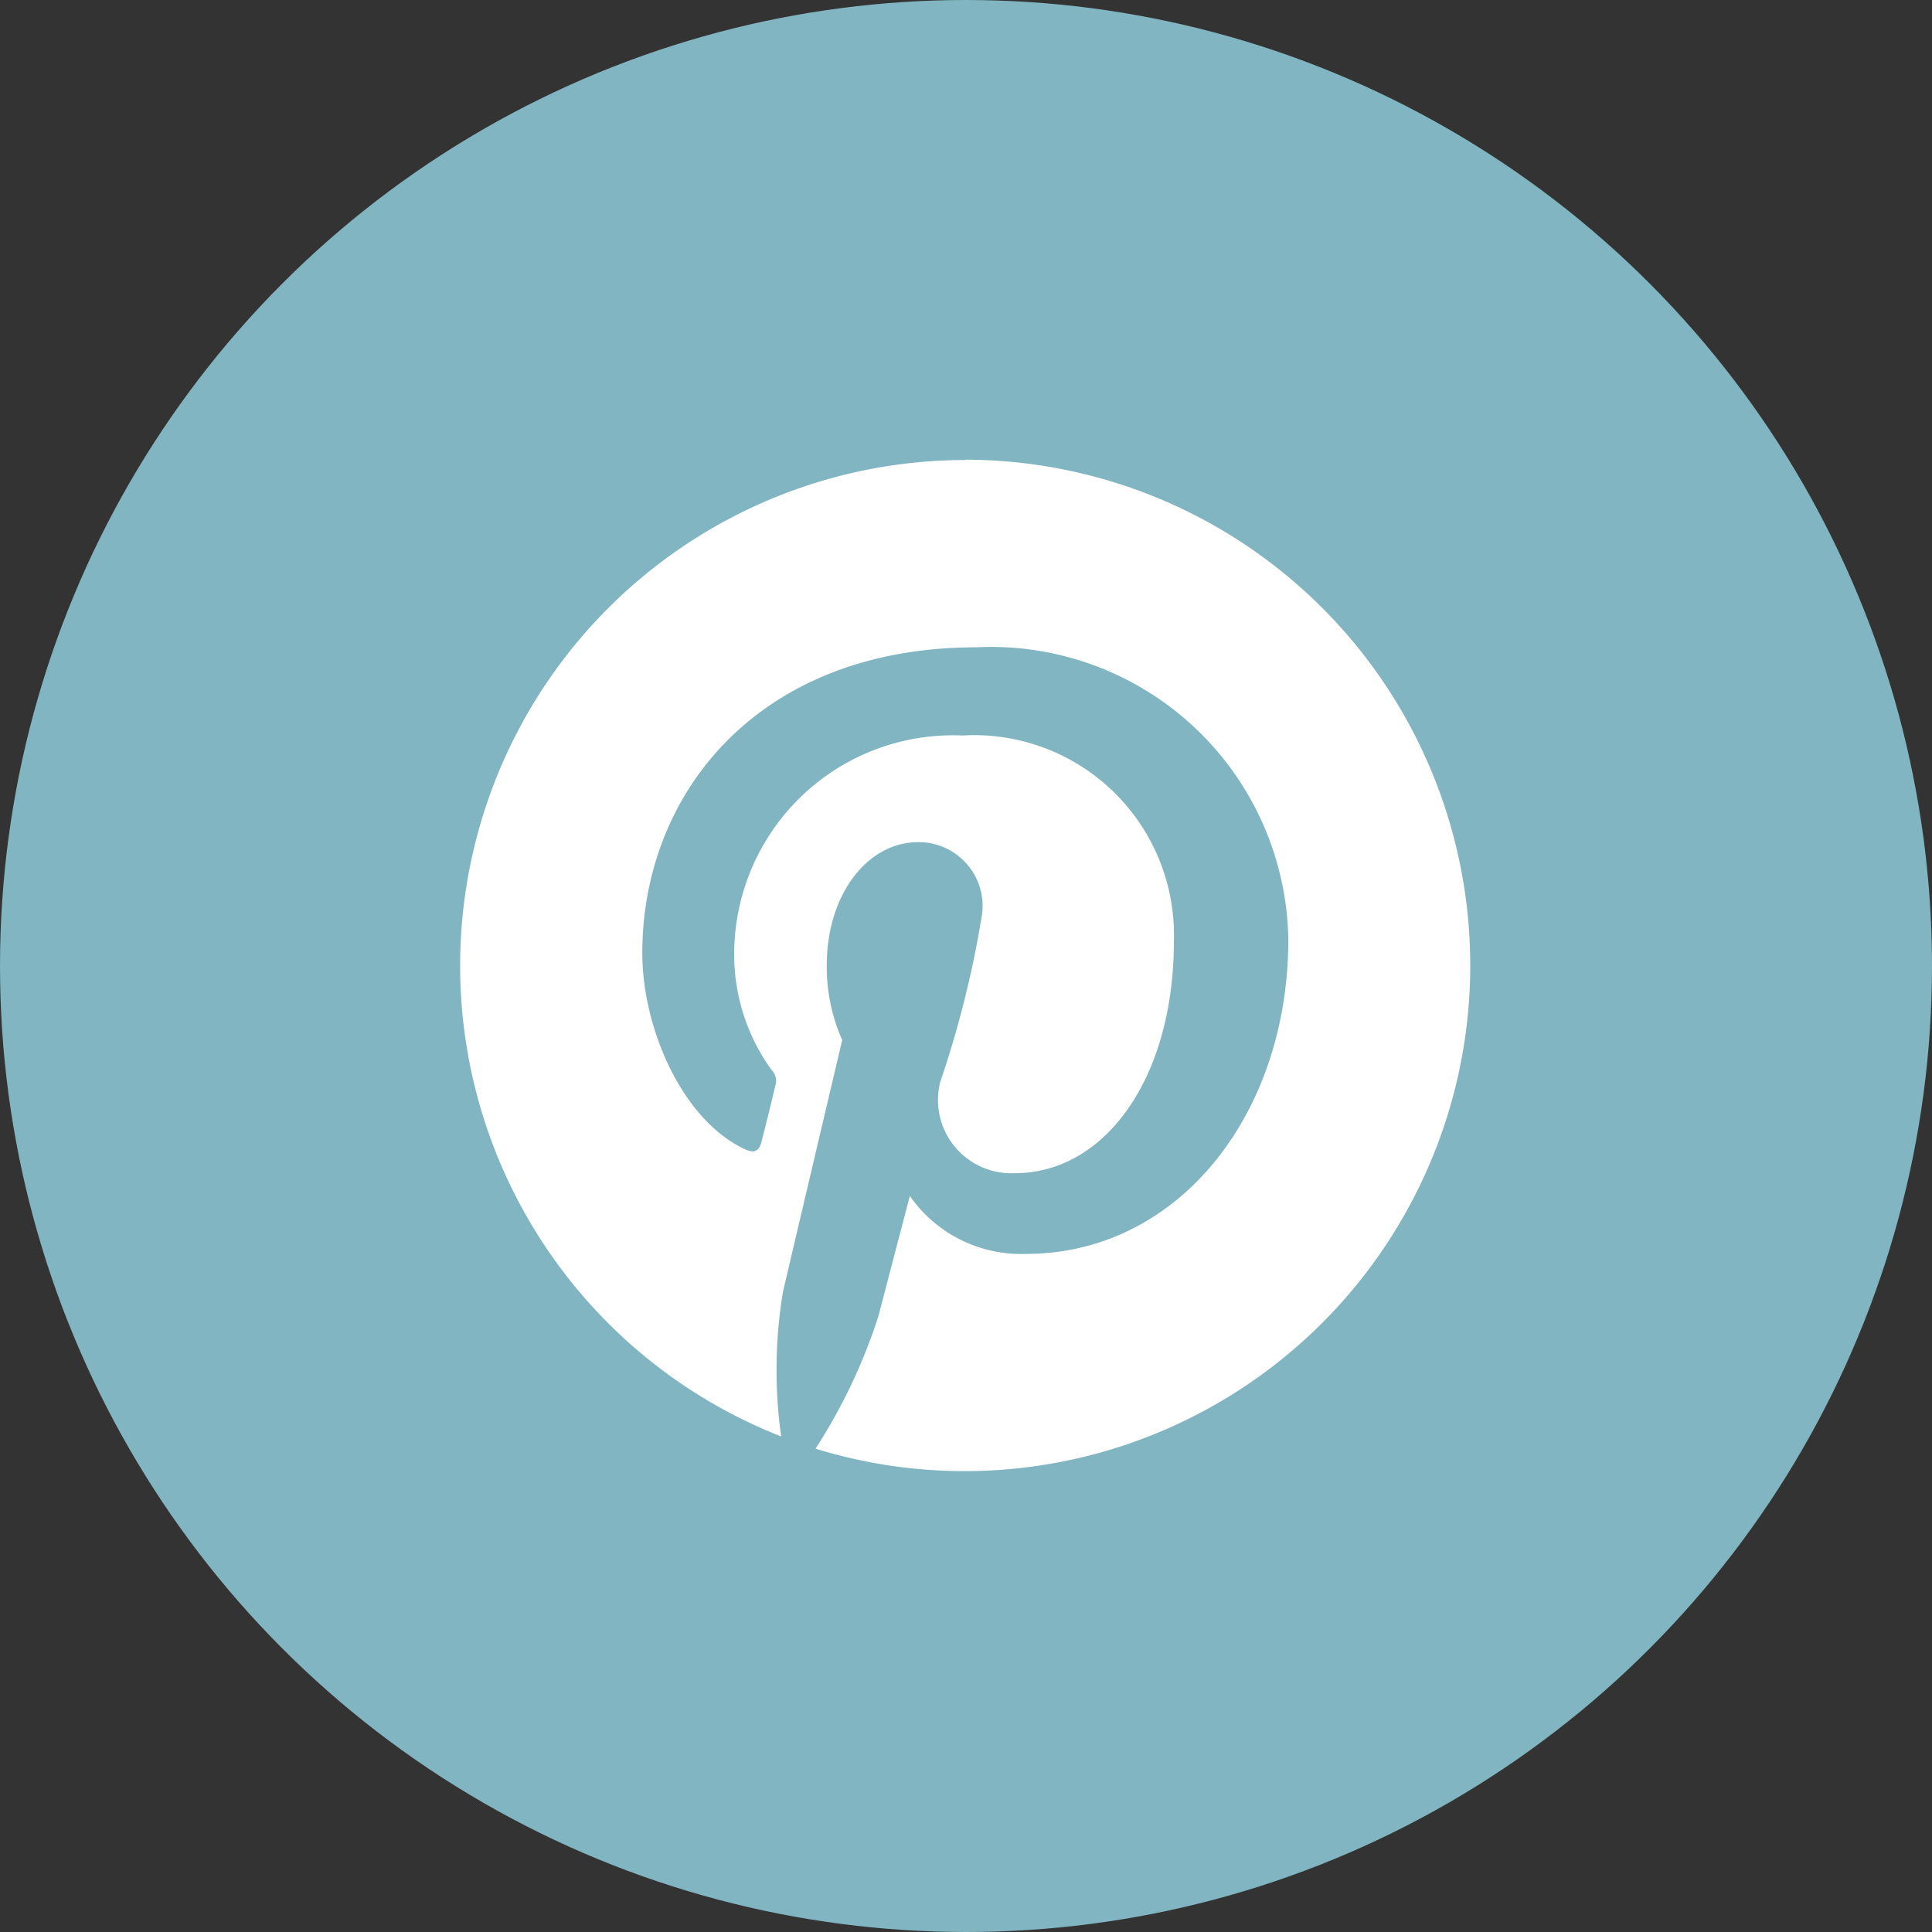<svg xmlns="http://www.w3.org/2000/svg" width="42" height="42" viewBox="0 0 42 42">
  <rect x="0" y="0" width="42" height="42" fill="#333333" stroke="none"/>
  <g id="Group_3063" data-name="Group 3063" transform="translate(-840 -7770)">
    <circle id="Ellipse_26" data-name="Ellipse 26" cx="21" cy="21" r="21" transform="translate(840 7770)" fill="#80b5c1"/>
    <g id="Pinterest" transform="translate(850 7780)">
      <path id="Pinterest-2" data-name="Pinterest" d="M10.989,2.88A10.993,10.993,0,0,0,6.982,24.107a10.37,10.37,0,0,1,.04-3.149c.2-.858,1.287-5.468,1.287-5.468a3.9,3.9,0,0,1-.335-1.635c0-1.528.884-2.667,1.983-2.667a1.388,1.388,0,0,1,1.394,1.555,22.269,22.269,0,0,1-.911,3.658,1.593,1.593,0,0,0,1.622,1.983c1.957,0,3.457-2.064,3.457-5.039a4.346,4.346,0,0,0-4.6-4.476,4.756,4.756,0,0,0-4.958,4.771,4.27,4.27,0,0,0,.817,2.506.327.327,0,0,1,.08.322c-.08.348-.268,1.1-.308,1.246-.054.2-.161.241-.362.147-1.367-.643-2.225-2.64-2.225-4.262,0-3.471,2.519-6.647,7.263-6.647a6.462,6.462,0,0,1,6.781,6.352c0,3.793-2.385,6.835-5.709,6.835a2.947,2.947,0,0,1-2.519-1.26s-.549,2.1-.683,2.613a12.182,12.182,0,0,1-1.367,2.881,10.994,10.994,0,1,0,3.256-21.5Z" transform="translate(0 -2.88)" fill="#fff"/>
    </g>
  </g>
</svg>
